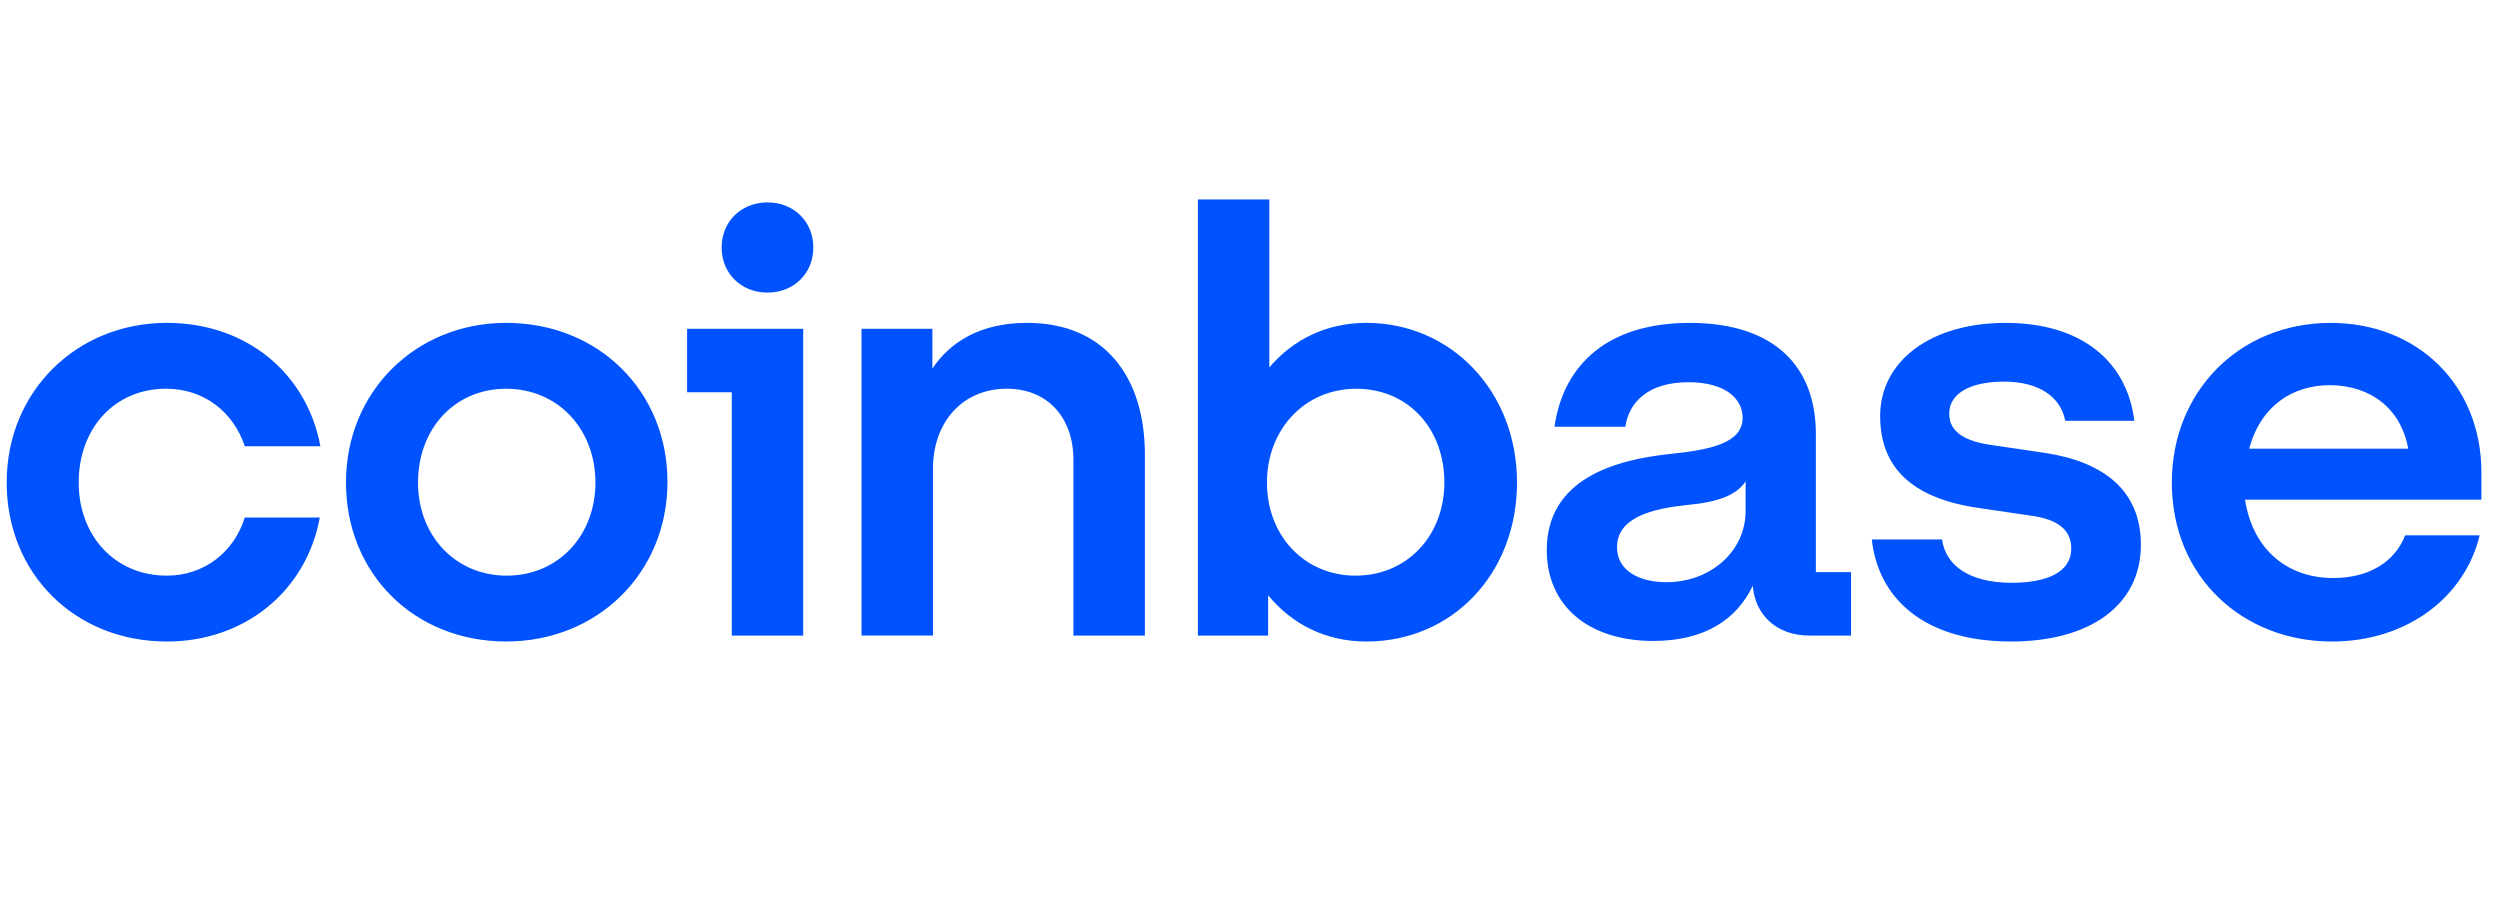 <svg width="82" height="30" viewBox="0 0 82 30" fill="none" xmlns="http://www.w3.org/2000/svg">
<g clip-path="url(#clip0_3098_11120)">
<path d="M16.601 10.59C13.653 10.59 11.348 12.828 11.348 15.825C11.348 18.822 13.594 21.041 16.601 21.041C19.608 21.041 21.893 18.783 21.893 15.806C21.893 12.848 19.647 10.59 16.601 10.59ZM16.621 18.881C14.942 18.881 13.711 17.577 13.711 15.826C13.711 14.054 14.922 12.751 16.601 12.751C18.3 12.751 19.53 14.074 19.53 15.826C19.53 17.577 18.3 18.881 16.621 18.881ZM22.537 12.867H24.002V20.847H26.345V10.784H22.537V12.867ZM5.452 12.75C6.682 12.75 7.658 13.509 8.029 14.638H10.509C10.06 12.225 8.068 10.59 5.472 10.59C2.523 10.59 0.219 12.828 0.219 15.826C0.219 18.823 2.465 21.042 5.472 21.042C8.01 21.042 10.041 19.407 10.49 16.974H8.029C7.678 18.103 6.701 18.881 5.471 18.881C3.772 18.881 2.581 17.577 2.581 15.826C2.582 14.054 3.753 12.75 5.452 12.75ZM67.058 14.852L65.339 14.6C64.519 14.483 63.934 14.211 63.934 13.568C63.934 12.867 64.695 12.517 65.73 12.517C66.863 12.517 67.585 13.004 67.741 13.802H70.007C69.752 11.778 68.19 10.591 65.789 10.591C63.309 10.591 61.669 11.856 61.669 13.646C61.669 15.359 62.743 16.352 64.91 16.663L66.628 16.916C67.468 17.032 67.937 17.363 67.937 17.986C67.937 18.784 67.117 19.115 65.984 19.115C64.597 19.115 63.816 18.55 63.699 17.694H61.395C61.61 19.66 63.153 21.042 65.964 21.042C68.523 21.042 70.221 19.874 70.221 17.869C70.221 16.078 68.991 15.144 67.058 14.852ZM25.174 6.639C24.314 6.639 23.67 7.262 23.67 8.118C23.67 8.974 24.314 9.597 25.174 9.597C26.033 9.597 26.677 8.974 26.677 8.118C26.677 7.262 26.033 6.639 25.174 6.639ZM59.56 14.23C59.56 12.05 58.232 10.591 55.42 10.591C52.765 10.591 51.281 11.934 50.987 13.997H53.311C53.428 13.199 54.053 12.537 55.381 12.537C56.573 12.537 57.158 13.063 57.158 13.705C57.158 14.542 56.084 14.756 54.756 14.892C52.96 15.087 50.734 15.709 50.734 18.045C50.734 19.855 52.082 21.023 54.23 21.023C55.909 21.023 56.963 20.322 57.491 19.212C57.569 20.205 58.311 20.847 59.346 20.847H60.713V18.765H59.56V14.23H59.56ZM57.256 16.76C57.256 18.103 56.084 19.096 54.658 19.096C53.779 19.096 53.038 18.726 53.038 17.948C53.038 16.955 54.229 16.683 55.322 16.566C56.377 16.469 56.962 16.235 57.256 15.787V16.76ZM44.817 10.59C43.509 10.59 42.415 11.135 41.634 12.05V6.542H39.291V20.847H41.595V19.524C42.376 20.477 43.49 21.042 44.817 21.042C47.629 21.042 49.758 18.823 49.758 15.826C49.758 12.828 47.59 10.59 44.817 10.59ZM44.466 18.881C42.787 18.881 41.556 17.577 41.556 15.826C41.556 14.074 42.806 12.751 44.485 12.751C46.184 12.751 47.375 14.055 47.375 15.826C47.375 17.577 46.145 18.881 44.466 18.881ZM33.687 10.59C32.164 10.59 31.168 11.213 30.582 12.089V10.784H28.258V20.846H30.601V15.378C30.601 13.84 31.577 12.75 33.022 12.75C34.37 12.75 35.209 13.704 35.209 15.086V20.847H37.552V14.911C37.553 12.38 36.245 10.59 33.687 10.59ZM81.39 15.495C81.39 12.615 79.282 10.591 76.45 10.591C73.443 10.591 71.236 12.848 71.236 15.826C71.236 18.959 73.599 21.042 76.489 21.042C78.93 21.042 80.844 19.601 81.332 17.558H78.89C78.539 18.453 77.68 18.959 76.528 18.959C75.024 18.959 73.891 18.025 73.637 16.39H81.39V15.495H81.39ZM73.775 14.716C74.146 13.315 75.2 12.634 76.411 12.634C77.739 12.634 78.754 13.393 78.988 14.716H73.775Z" fill="#0052FF"/>
</g>
<defs>
<clipPath id="clip0_3098_11120">
<rect width="81.562" height="29" fill="white" transform="translate(0.219 0.5)"/>
</clipPath>
</defs>
</svg>
